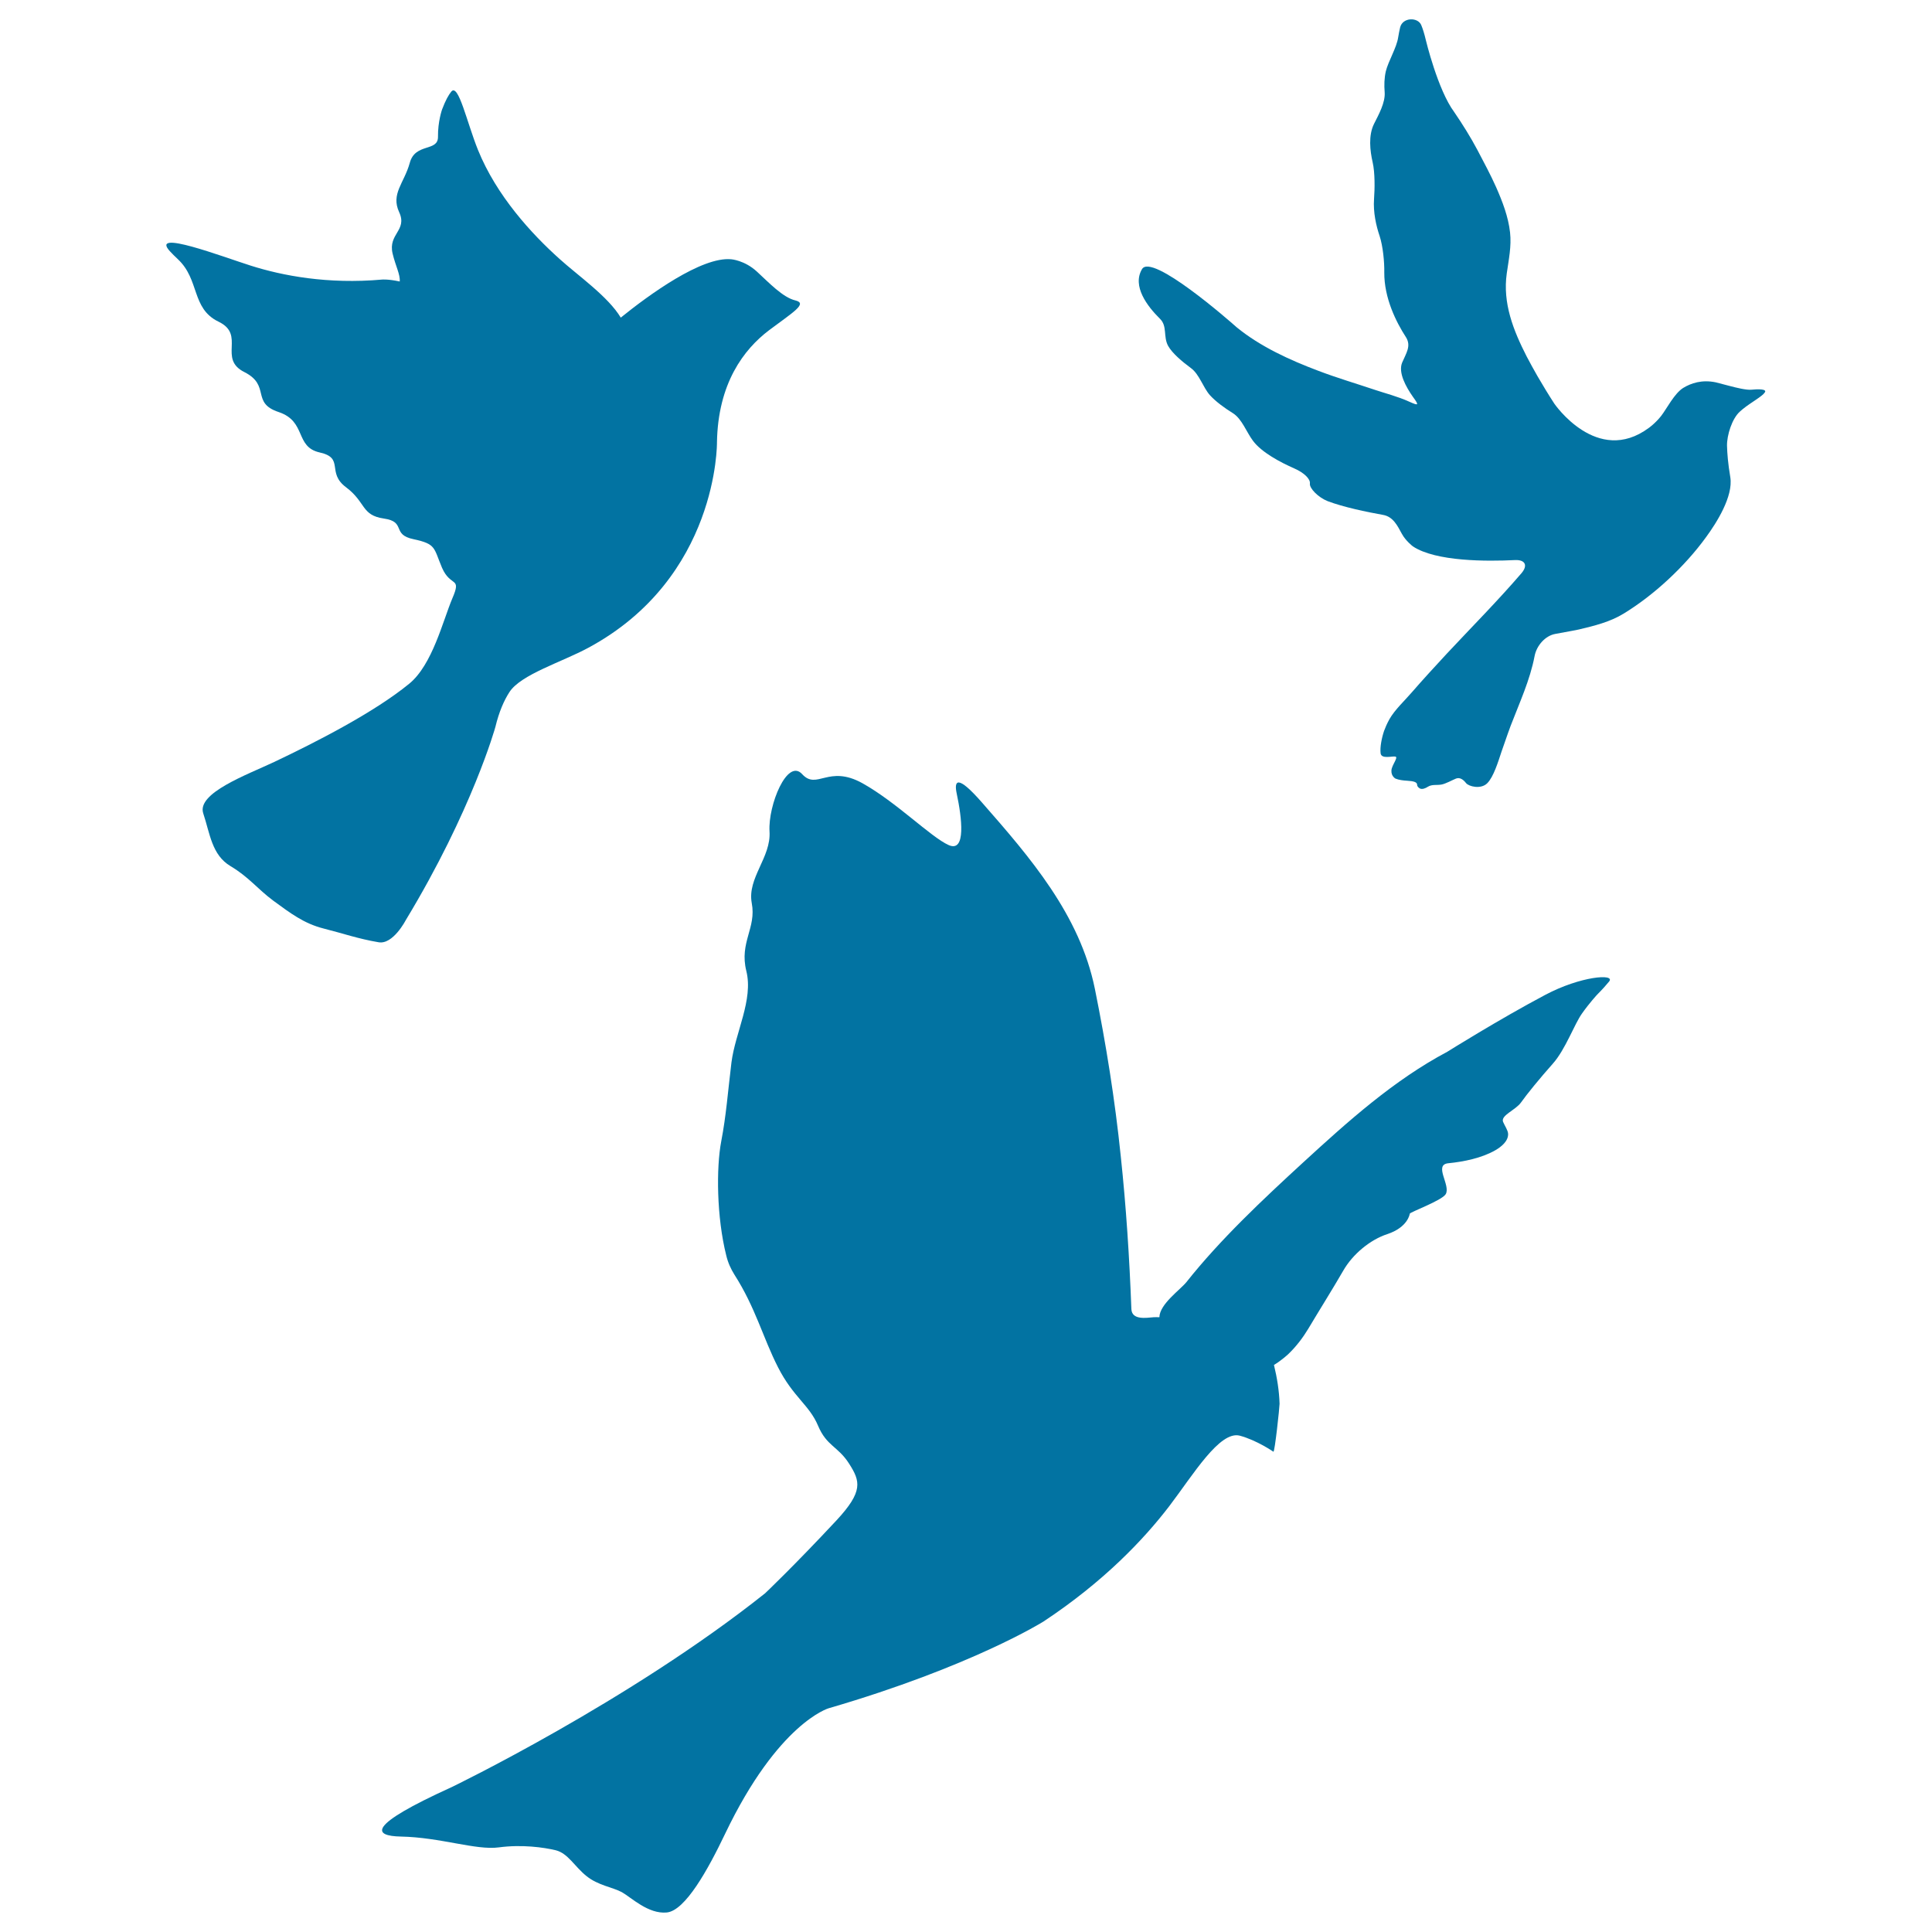 <svg xmlns="http://www.w3.org/2000/svg" viewBox="0 0 1000 1000" style="fill:#0273a2">
<title>Flying Doves Group SVG icon</title>
<g><path d="M799.9,514.9c-24,12.7-50.8,29.5-50.8,29.5c-27.7,14.7-51.5,36.1-74.5,57.2c-20.8,19.1-42.9,39.8-60.5,62c-3.1,3.9-13.9,11.4-14,18.2c-1,0-2.1-0.1-3,0c-3.8,0.3-11.2,1.6-11.5-4.2c-1-26.5-2.7-52.9-5.5-79.2c-3-29.1-7.6-57.9-13.4-86.6c-7.8-38.3-33.5-68-58.5-96.5c-12.6-14.4-14.5-11.5-13-4.5c2.6,12.2,5,30.7-4.2,26.6c-9.3-4.2-26.9-22.1-44.6-32c-17.7-9.8-23.5,3.7-31.2-4.7c-7.7-8.5-17.7,16.1-16.9,29.6c0.9,13.5-11.6,24.1-9.2,37.1c2.5,13-6.5,20.3-2.8,35.2c3.7,14.9-5.7,31.7-7.7,47.3c-1.9,15.6-2.7,27.3-5.3,40.9c-2.6,13.6-2.4,39.1,2.6,59c0.9,3.8,2.4,7,4.2,9.9c11,17.2,14.7,32.5,22.6,48c7.9,15.5,16.2,19.5,20.7,30.2c4.5,10.7,10.3,10.6,16.1,19.7c5.8,9.1,7.4,14.3-6.5,29.3c-22.3,23.9-37,37.8-37,37.8C325.6,880.7,233.8,925,233.8,925c-44.5,20.2-40.6,25.3-26.3,25.6c20.5,0.4,38.9,7.2,50.7,5.6c11.9-1.6,23.3,0,29.5,1.5c6.3,1.6,9.7,8.4,15.8,13.3c6,4.9,13.6,5.8,18.4,8.4c4.8,2.7,13.6,11.4,23.2,10.5c9.6-0.9,21.4-22.3,30.2-40.7c27.5-57.5,53.6-65,53.6-65c74.1-21.6,111.2-44.9,111.2-44.9c31.3-20.7,52-42.6,65.1-59.7c12.4-16.3,26.1-39.2,36.5-36.5c8.9,2.4,17.4,8.3,17.4,8.3c0.7,0.5,3.2-23,3.2-24.8c-0.2-6.8-1.3-13.5-2.9-20.1c3.7-2.2,7.3-5.5,7.3-5.5c4.5-4.3,7.9-9,10.5-13.3c4.8-8.1,13-21.2,18-29.9c5-8.8,14.2-16.2,22.8-19c10.9-3.6,11.7-10.6,11.7-10.6c0.1-0.8,16.6-6.8,18.6-10.1c2.7-4.6-6.4-15.2,1.3-16c8.1-0.8,17.4-2.7,24.5-6.8c2.9-1.7,6.6-4.6,6.5-8.4c-0.1-1.9-1.7-4.1-2.6-6.2c-1.4-3.4,6.5-6.1,9.3-10.1c2.8-4,9.8-12.6,16.4-20c6.6-7.4,11.2-20.6,15.2-26.1c3.8-5.4,7.8-9.7,7.8-9.7c2.8-2.8,4.8-5.1,6.2-6.8C836.2,503.8,818,505.3,799.9,514.9z"/><path d="M210,476.3c34.5-57,46.4-100,46.4-100c1.9-7.9,4.5-13.8,7.3-18.1c5.9-9.1,27.1-15.5,40.8-22.9C371.9,299,371.1,229,371.1,229c0.5-30.6,13.9-48.2,27-58.1c12.4-9.3,20.1-13.8,13.6-15.4c-6.5-1.5-13.8-9.3-19.9-14.9c-6.4-5.9-13.3-6.4-13.3-6.4c-15.3-1.5-42.6,18.4-57.2,30.2c-6.5-10.9-22.2-21.8-31.7-30.4c-14.5-13-32.6-32.7-42.2-56.4c-5.8-14.4-10.1-34.6-13.8-30.2c-1.4,1.7-3,4.5-4.8,9.3c0,0-2.2,6.2-2.1,14.1c0.1,7.9-11.8,3-14.6,13.5c-2.9,10.5-9.9,16-5.5,25.5c4.4,9.5-5.8,11.2-3.4,21.4c1.6,6.7,4,10.8,3.7,14.5c-6-1.3-9.1-1-9.1-1c-28.2,2.5-51.6-2-68-7.2c-14.8-4.7-52.3-19-41.9-7.5c1.2,1.3,2.6,2.7,4.2,4.2c11.3,10.6,6.9,25.3,20.8,32.2c0.1,0,0.2,0.1,0.4,0.2c13.9,6.8-0.6,19.1,13.2,26c13.8,7,3.2,15.9,17.8,20.7c14.5,4.9,8.2,18,21.2,20.9c13,2.9,3.3,10.3,13.6,18c10.4,7.8,7.8,14.5,19.6,16.2c11.8,1.7,3.7,8.3,15.4,10.7c11.7,2.5,10.3,4.4,14.7,14.8c4.5,10.3,10.3,4.3,5.3,15.9c-4.9,11.6-10.3,34.3-22.3,44.1c-18.2,14.9-48.4,30.3-69.9,40.5c-14,6.6-40.2,16.1-36.7,26.6c3.5,10.5,4.4,21.5,14.1,27.3c9.7,5.8,13.8,11.7,22.3,18c8.5,6.2,15.6,11.7,25.9,14.3c10.3,2.6,17.8,5.3,28.4,7.1C203.4,489.1,210,476.3,210,476.3z"/><path d="M906.7,201.7c-2.7,0.3-7.9-1-11.7-2c-3.8-1-6.9-1.8-6.9-1.8c-7.2-1.5-12.8,0.4-16.9,2.9c-4.6,2.9-8.4,10.6-11.4,14.5c-3.1,3.9-6.4,6.2-6.4,6.2c-26.8,19.8-48.9-12.6-48.9-12.6c-3-4.6-5.9-9.4-8.7-14.2c-1.9-3.4-3.8-6.7-5.6-10.2c-6.9-13.5-12.5-27.6-10.3-43c1-7.1,2.5-14,1.7-21.2c-0.9-8.1-3.9-15.9-7.2-23.4c-2.9-6.5-6.3-12.8-9.6-19.1c-3.6-6.8-7.8-13.5-12.1-19.8C744.2,46.6,738,20.7,738,20.7c-0.8-3.4-1.6-5.9-2.4-7.8c-1.8-4.1-9.6-4-10.9,1.3c-0.4,1.6-0.7,3.4-1,5.1c-0.8,5.4-5.1,12.3-6.4,17.6c-0.8,3.4-0.9,7.3-0.6,10.8c0.4,5.4-3.1,11.6-5.5,16.4c-3,6-2.1,13.9-0.7,20c1.2,5.3,1.1,13.5,0.7,18.9c-0.5,6.9,1.1,13.9,2.9,19.2c1.7,5.2,2.5,13.4,2.4,18.8c-0.1,13.3,6.2,25.8,11.2,33.5c2.9,4.6,0.1,8.3-2,13.3c-2,5.1,1.9,12.3,5.7,17.7c3.2,4.4,2.9,4.6-2,2.4c-5.9-2.7-13-4.5-17.7-6.1c-9.8-3.3-19.7-6.2-29.4-9.9c-14.6-5.5-30-12.5-42.2-22.5c-3.8-3.4-44-38.6-49-30.1c-5.2,8.8,2.7,19.2,9.3,25.7c3.9,3.8,1.6,9.2,4.2,14c2.1,3.8,7.3,8.2,11.8,11.5c4.4,3.2,6.3,10.1,9.9,14.1c3,3.3,7.7,6.7,11.9,9.3c4.6,2.9,7,9.8,10.3,14.2c4.4,6,14.2,11.2,21.5,14.4c5,2.2,8.3,5.4,8,7.8c-0.3,2.4,4.2,7.1,9.2,9.1c8.2,3.1,20.2,5.6,28.6,7.1c5.3,0.9,7.5,5.6,9.8,9.8c2,3.7,5.7,6.5,5.7,6.5c11.9,7.9,38.3,7.8,52.7,7.1c5.4-0.3,7,2.7,3.5,6.8c-12.3,14.3-25.7,27.8-38.6,41.6c-6.1,6.6-12.2,13.2-18.1,20c-3.6,4.2-8.9,9.1-11.6,13.9c-1.4,2.5-2.2,4.5-2.8,6.1c-1.2,3.5-2.2,8.5-1.8,11.6c0.4,3.1,5.8,1.4,7.6,1.7c1.8,0.3-1.9,4.5-2,7.2c-0.2,3,2.1,4.2,2.1,4.2c1.7,0.7,4,1,6,1.1c3.4,0.2,5.2,0.7,5.2,2.1c0,0.6,0.4,1.3,1.4,1.9c1.2,0.6,2.8,0,4.2-0.9c2.1-1.3,4.5-0.7,6.9-1.1c2.3-0.4,5.6-2.3,7.6-3.1c2-0.8,3.8,0.5,5.2,2.3c1.4,1.8,7.7,3.4,11,0.1c3.3-3.3,5.7-11.3,7.4-16.4c2.3-6.8,4.7-13.3,4.7-13.3c4.6-12,10-23.6,12.4-36.1c1-5.4,5.5-10.6,10.8-11.5c5.3-1,11.1-2,12.2-2.3c8-1.9,16.1-3.9,23.1-8.2c15.9-9.7,31.7-24.5,42.6-39.5c5.5-7.5,14.2-21.2,12.6-31.1c-1.2-7.1-1.6-12.4-1.7-16.3c-0.1-5.4,2.6-14.1,6.7-17.7c0.5-0.4,1-0.9,1.5-1.3c4.2-3.4,10-6.5,11.3-8.5C915,201.2,909.4,201.4,906.7,201.7z"/></g>
</svg>